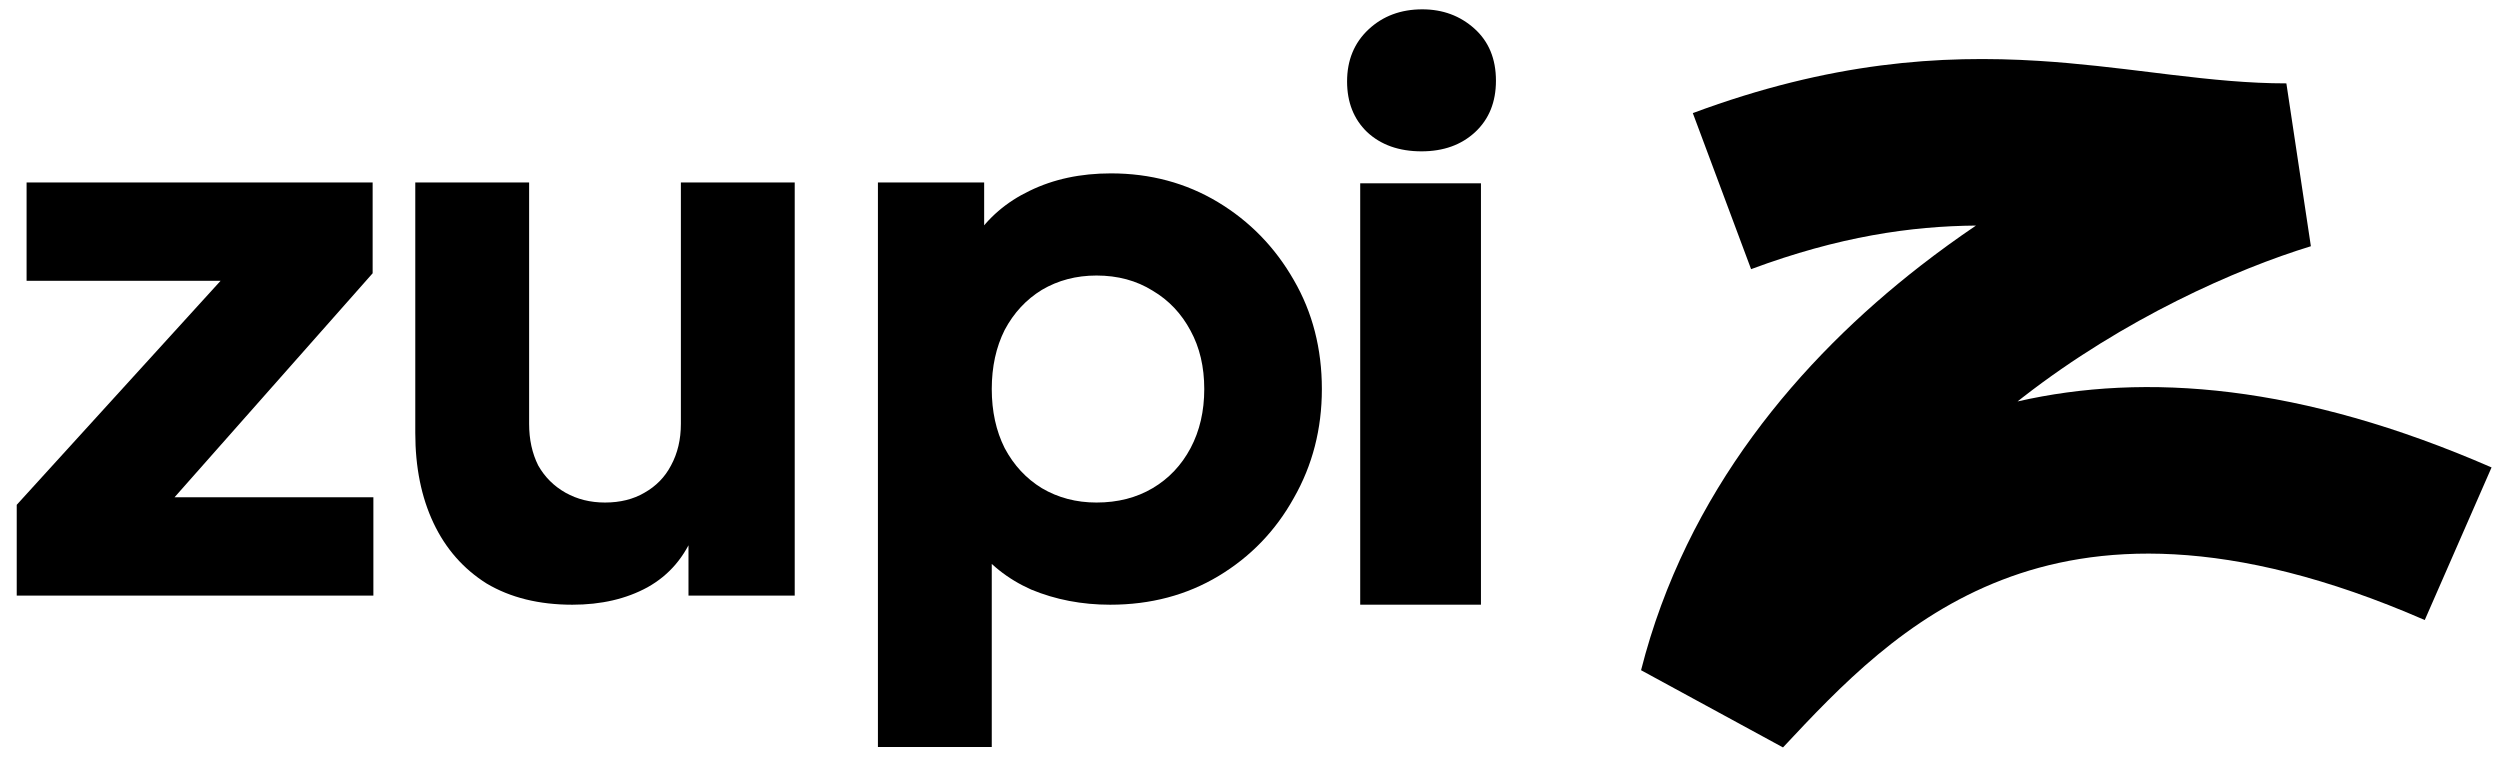<svg xmlns="http://www.w3.org/2000/svg" width="71" height="22" viewBox="0 0 71 22" fill="none"><path d="M38.63 17.173V5.206H42.059V17.173H38.63Z" fill="black"></path><path d="M38.824 3.749C39.216 4.115 39.732 4.298 40.371 4.298C40.996 4.298 41.504 4.115 41.897 3.749C42.289 3.383 42.485 2.897 42.485 2.292C42.485 1.672 42.282 1.18 41.875 0.814C41.468 0.448 40.974 0.265 40.393 0.265C39.783 0.265 39.274 0.455 38.867 0.835C38.461 1.215 38.257 1.708 38.257 2.313C38.257 2.904 38.446 3.383 38.824 3.749Z" fill="black"></path><path fill-rule="evenodd" clip-rule="evenodd" d="M56.118 6.406C54.275 6.422 52.231 6.714 49.731 7.644L48.076 3.212C51.993 1.756 55.121 1.556 57.903 1.729C59.023 1.799 60.1 1.932 61.083 2.052C61.277 2.076 61.467 2.1 61.653 2.122C62.815 2.261 63.864 2.368 64.933 2.368L65.629 6.993C63.512 7.641 60.331 9.043 57.451 11.281C57.4 11.321 57.349 11.361 57.298 11.401C60.927 10.572 65.345 10.915 70.76 13.275L68.863 17.609C63.264 15.169 59.493 15.454 56.866 16.466C54.125 17.521 52.262 19.488 50.637 21.227L46.606 19.034C47.891 13.973 51.13 10.201 54.539 7.551C55.06 7.146 55.588 6.765 56.118 6.406Z" fill="black"></path><path d="M24.933 21.214V5.182H27.95V7.417L27.67 6.772C28.058 6.184 28.583 5.733 29.244 5.418C29.919 5.088 30.688 4.924 31.55 4.924C32.67 4.924 33.684 5.196 34.589 5.74C35.494 6.285 36.212 7.023 36.744 7.954C37.276 8.871 37.541 9.902 37.541 11.049C37.541 12.181 37.276 13.212 36.744 14.143C36.227 15.075 35.515 15.812 34.61 16.357C33.705 16.901 32.678 17.174 31.528 17.174C30.724 17.174 29.976 17.03 29.287 16.744C28.611 16.443 28.065 16.006 27.649 15.433L28.166 14.767V21.214H24.933ZM31.14 14.272C31.744 14.272 32.275 14.136 32.735 13.864C33.195 13.592 33.554 13.212 33.813 12.725C34.071 12.238 34.201 11.679 34.201 11.049C34.201 10.418 34.071 9.867 33.813 9.394C33.554 8.907 33.195 8.527 32.735 8.255C32.275 7.968 31.744 7.825 31.14 7.825C30.566 7.825 30.048 7.961 29.588 8.233C29.143 8.506 28.791 8.885 28.532 9.372C28.288 9.859 28.166 10.418 28.166 11.049C28.166 11.679 28.288 12.238 28.532 12.725C28.791 13.212 29.143 13.592 29.588 13.864C30.048 14.136 30.566 14.272 31.14 14.272Z" fill="black"></path><path d="M16.255 17.174C15.307 17.174 14.495 16.973 13.82 16.572C13.159 16.156 12.656 15.583 12.311 14.852C11.966 14.122 11.794 13.269 11.794 12.295V5.182H15.027V12.037C15.027 12.481 15.113 12.875 15.285 13.219C15.472 13.549 15.731 13.807 16.061 13.993C16.392 14.179 16.765 14.272 17.182 14.272C17.613 14.272 17.987 14.179 18.303 13.993C18.633 13.807 18.885 13.549 19.057 13.219C19.244 12.875 19.337 12.481 19.337 12.037V5.182H22.57V16.916H19.553V14.595L19.725 15.11C19.452 15.812 19.007 16.335 18.389 16.679C17.785 17.009 17.074 17.174 16.255 17.174Z" fill="black"></path><path d="M0.475 16.916V14.337L7.242 6.901L7.716 7.975H0.755V5.182H10.583V7.761L3.988 15.218L3.514 14.122H10.604V16.916H0.475Z" fill="black"></path></svg>